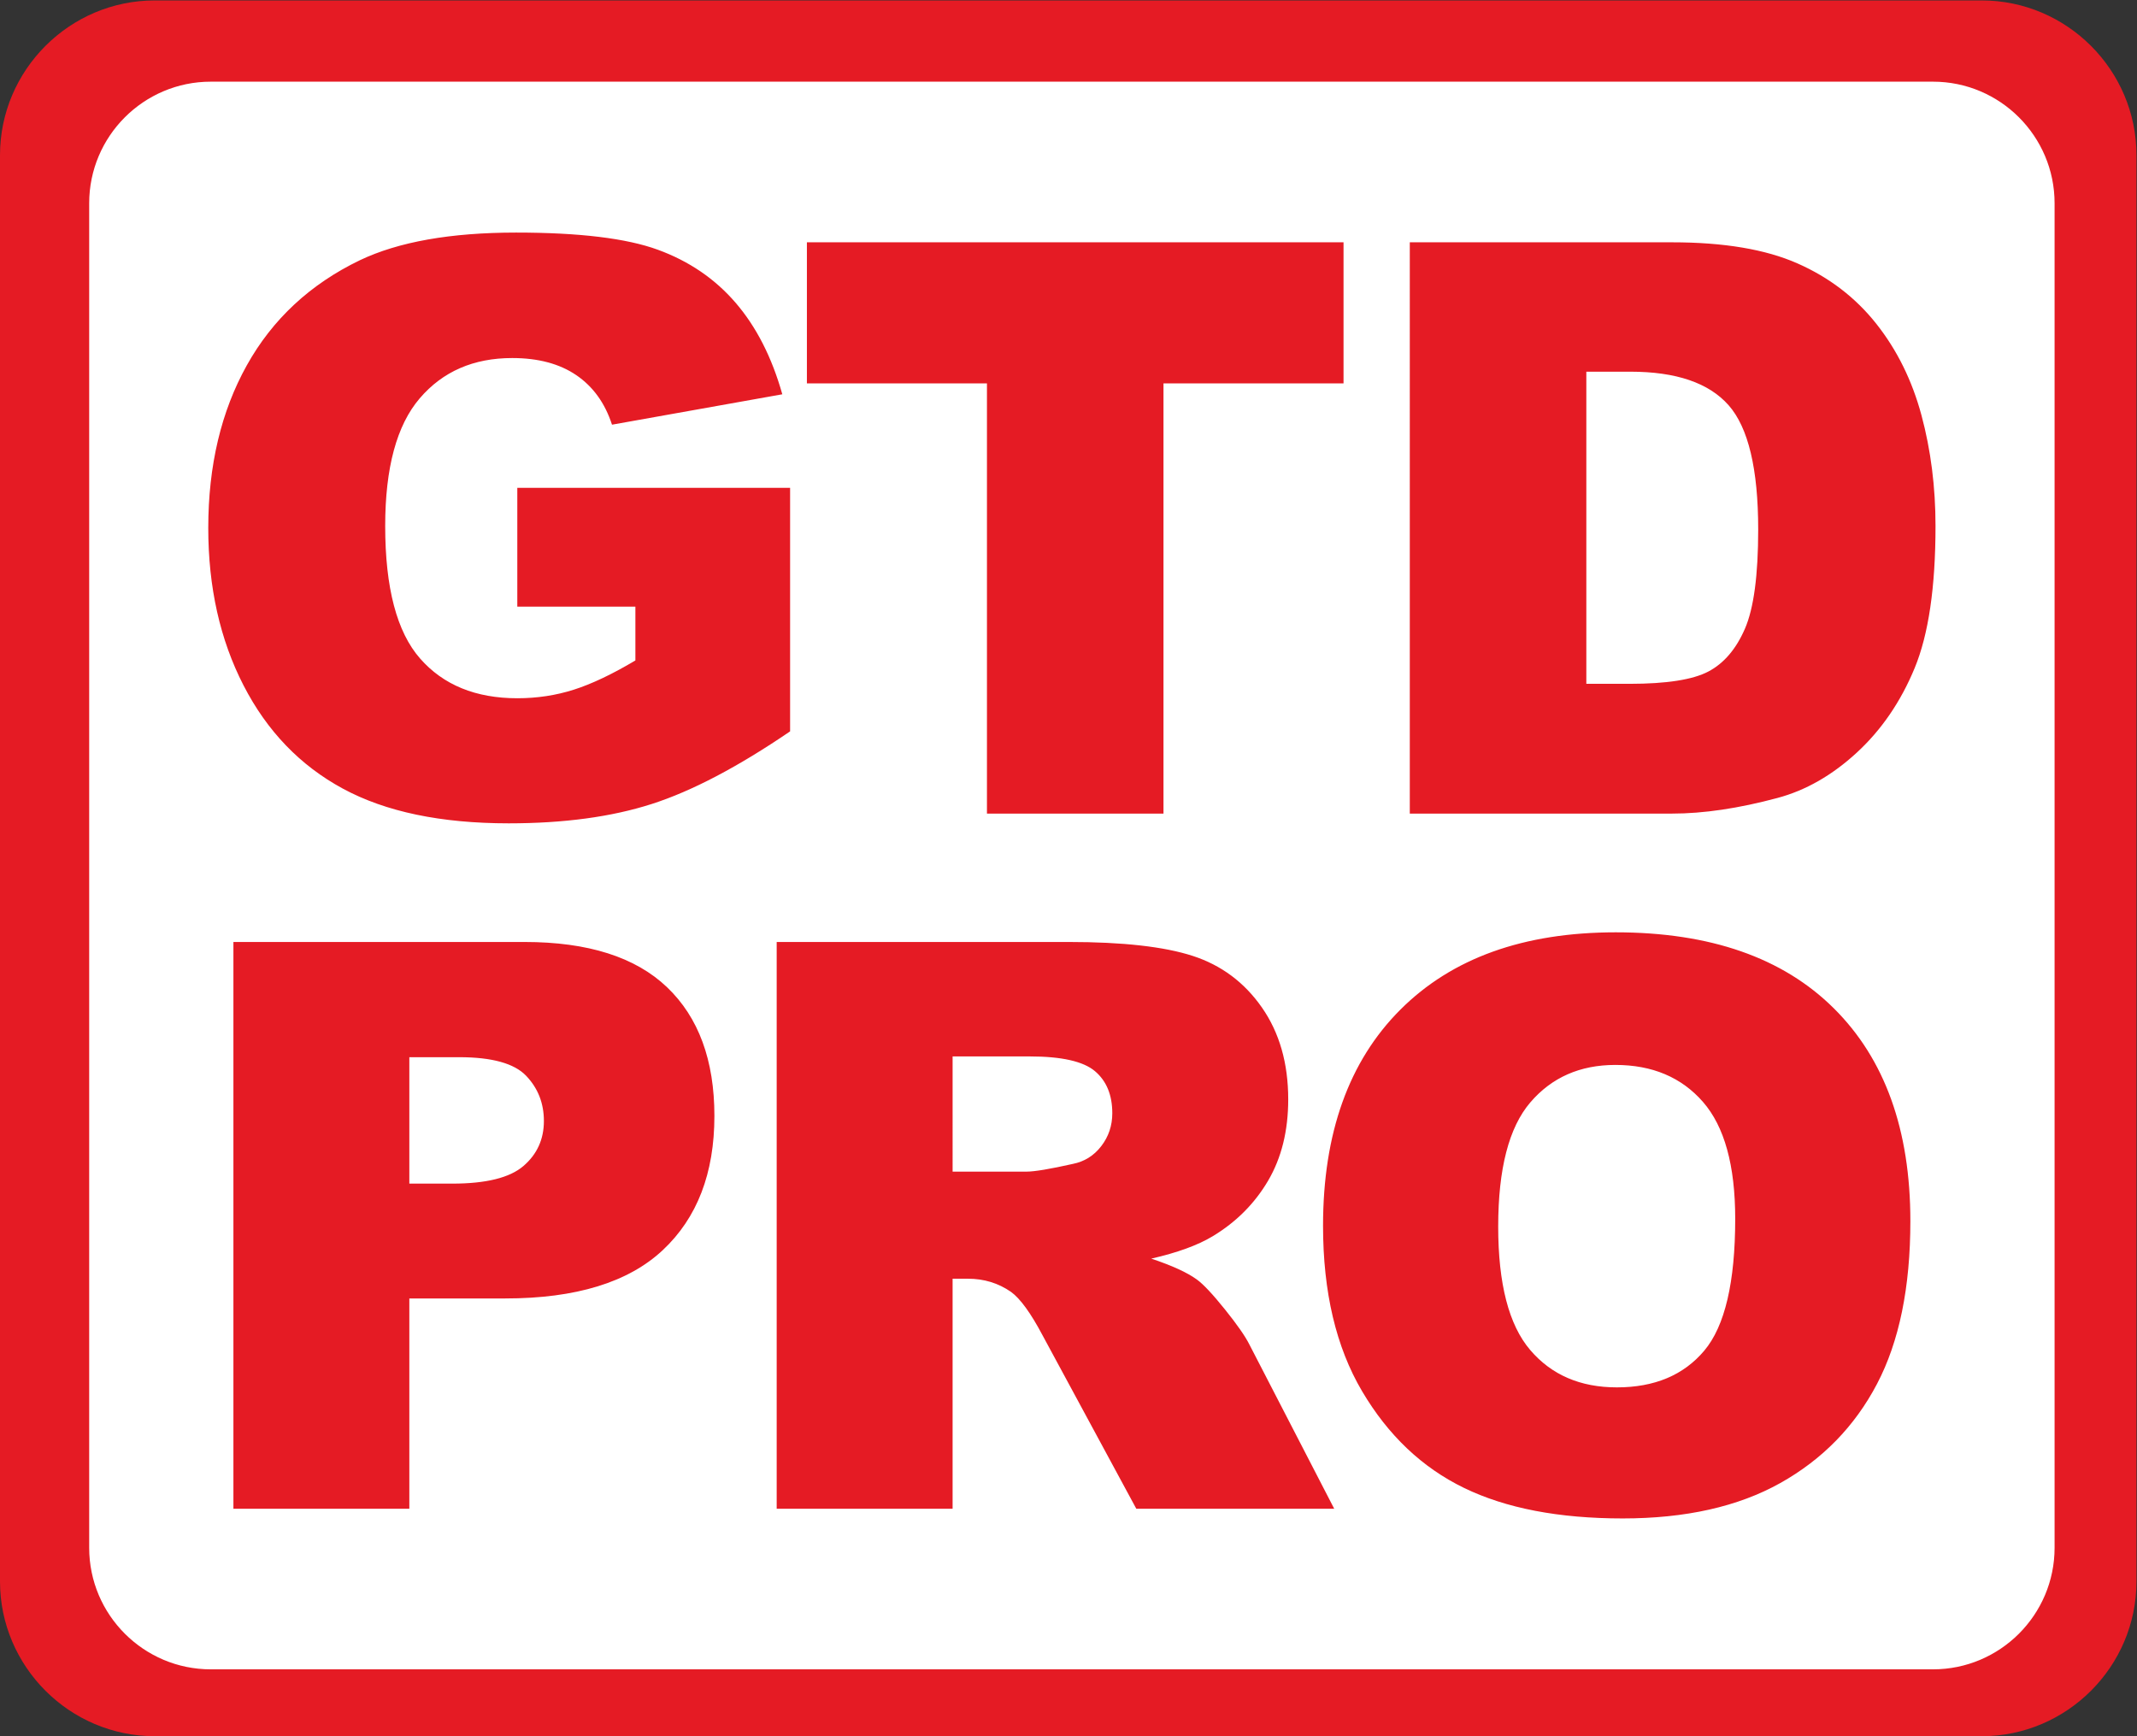 <?xml version="1.0" encoding="UTF-8"?>
<!-- Created with Inkscape by Vulphere (http://www.inkscape.org/) -->
<svg width="702.952" height="571.145" version="1.1" viewBox="0 0 702.952 571.145" xml:space="preserve" xmlns="http://www.w3.org/2000/svg"><rect x="0" y="0" width="702.952" height="571.145" fill="#333333" stroke="none"/><title>IMSA GTD Pro class plate</title><g transform="matrix(1.333 0 0 -1.333 0 571.145)"><g transform="scale(.1)"><path d="m4770.08 4143.11h-4249.998c-197.996 0-360-162-360-360v-3318.098c0-198 162.004-360 360-360h4249.998c198 0 360 162 360 360v3318.098c0 198-162 360-360 360" fill="#f36178" fill-rule="evenodd"/><path d="m4770.08 4143.11h-4249.998c-197.996 0-360-162-360-360v-3318.098c0-198 162.004-360 360-360h4249.998c198 0 360 162 360 360v3318.098c0 198-162 360-360 360z" fill="none" stroke="#fff" stroke-width="10"/><path d="M 4890.26,4283.59 H 381.887 C 171.848,4283.59 0,4111.74 0,3901.7 V 381.879 C 0,171.852 171.848,0 381.887,0 H 4890.26 c 210.04,0 381.88,171.852 381.88,381.879 V 3901.7 c 0,210.04 -171.84,381.89 -381.88,381.89" fill="#e51b24" fill-rule="evenodd"/><path d="m4770.08 150.609h-4249.998c-173.359 0-314.398 141.039-314.398 314.403v3318.098c0 173.35 141.039 314.4 314.398 314.4h4249.998c173.36 0 314.4-141.05 314.4-314.4v-3318.098c0-173.364-141.04-314.403-314.4-314.403" fill="#fff" fill-rule="evenodd"/><g fill="#e51b24" fill-rule="evenodd"><path d="m4770.08 4143.11h-4249.998c-197.996 0-360-162-360-360v-3318.09c0-198.008 162.004-360 360-360h4249.998c198 0 360 161.992 360 360v3318.09c0 198-162 360-360 360zm0-60c165.42 0 300-134.58 300-300v-3318.09c0-165.418-134.58-300-300-300h-4249.998c-165.418 0-300 134.582-300 300v3318.09c0 165.42 134.582 300 300 300h4249.998"/><path d="m4023.26 3367.4c112.83 0 193.61-27.58 242.34-82.7 48.71-55.14 73.09-157.4 73.09-306.77 0-112.86-10.91-194.44-32.7-244.76-21.81-50.34-51.93-85.59-90.4-105.79-38.47-20.19-103.23-30.28-194.25-30.28h-106.76v770.3zm-544.32-1090.54h647.22c77.57 0 164.12 12.81 259.66 38.45 69.87 18.59 135.26 55.95 196.18 112.04 60.9 56.09 108.51 125.66 142.8 208.69 34.3 83.02 51.45 199.86 51.45 350.53 0 96.17-11.53 187.21-34.61 273.12-23.1 85.91-60.27 161.24-111.55 226.01-51.31 64.74-116.22 114.42-194.75 149.04-78.54 34.64-181.61 51.95-309.18 51.95h-647.22zm-1487.76 1061.69h444.31v-1061.69h435.63v1061.69h444.3v348.14h-1324.24zm-714.64-551.04v293.32h673.17v-601.06c-128.87-87.85-242.83-147.62-341.87-179.35-99.06-31.75-216.54-47.61-352.46-47.61-167.34 0-303.743 28.52-409.204 85.59-105.469 57.06-187.211 142-245.231 254.84-58.031 112.84-87.027 242.35-87.027 388.52 0 153.88 31.734 287.69 95.207 401.5 63.465 113.81 156.422 200.19 278.883 259.19 95.527 45.5 224.072 68.27 385.642 68.27 155.79 0 272.3-14.1 349.57-42.31 77.26-28.21 141.36-71.97 192.34-131.27 50.97-59.31 89.26-134.49 114.93-225.51l-420.28-75.01c-17.29 53.2-46.64 93.91-87.98 122.14-41.36 28.19-94.1 42.31-158.2 42.31-95.54 0-171.66-33.18-228.4-99.55-56.743-66.33-85.11-171.33-85.11-314.95 0-152.58 28.683-261.56 86.08-326.96 57.36-65.4 137.35-98.1 239.94-98.1 48.71 0 95.21 7.05 139.44 21.15s94.87 38.15 151.94 72.14v132.71h-291.38"/><path d="m3697.08 1257.76c0-141.2 26.25-242.68 78.73-304.369 52.47-61.692 123.86-92.539 214.19-92.539 92.87 0 164.75 30.199 215.63 90.636 50.88 60.422 76.33 168.882 76.33 325.362 0 131.66-26.56 227.86-79.67 288.61-53.12 60.75-125.15 91.13-216.1 91.13-87.16 0-157.13-30.86-209.91-92.55-52.8-61.7-79.2-163.79-79.2-306.28zm-432.22 1.9c0 228.35 63.62 406.15 190.83 533.36 127.22 127.22 304.37 190.82 531.45 190.82 232.81 0 412.19-62.49 538.12-187.48 125.96-124.99 188.92-300.06 188.92-525.23 0-163.5-27.51-297.54-82.52-402.169-55.03-104.652-134.54-186.051-238.53-244.27-104-58.191-233.62-87.293-388.8-87.293-157.78 0-288.31 25.133-391.67 75.383-103.39 50.231-187.19 129.758-251.42 238.52-64.26 108.769-96.38 244.889-96.38 408.359zm-914.13 133.6h182.24c19.72 0 57.87 6.35 114.51 19.08 28.61 5.71 51.99 20.33 70.12 43.89 18.12 23.51 27.19 50.55 27.19 81.1 0 45.16-14.3 79.8-42.92 103.98-28.65 24.17-82.4 36.26-161.25 36.26h-189.89zm-434.11-831.998v1398.748h720.35c133.59 0 235.68-11.46 306.28-34.36 70.6-22.89 127.54-65.35 170.79-127.37s64.9-137.56 64.9-226.6c0-77.62-16.58-144.55-49.66-200.84-33.1-56.3-78.62-101.96-136.53-136.94-36.91-22.26-87.5-40.7-151.78-55.33 51.48-17.21 88.98-34.39 112.52-51.56 15.89-11.48 38.91-35.98 69.11-73.56 30.19-37.57 50.39-66.52 60.54-86.88l209.33-405.308h-488.38l-231.05 427.449c-29.27 55.329-55.33 91.259-78.23 107.809-31.17 21.61-66.48 32.44-105.91 32.44h-38.17v-567.698zm-906.51 802.418h105.92c83.32 0 141.84 14.46 175.56 43.41 33.69 28.92 50.56 65.97 50.56 111.16 0 43.88-14.65 81.08-43.88 111.63-29.28 30.53-84.3 45.79-165.08 45.79h-123.08zm-434.126 596.33h718.456c156.48 0 273.68-37.22 351.6-111.63 77.92-74.43 116.88-180.35 116.88-317.73 0-141.21-42.47-251.58-127.39-331.08-84.9-79.52-214.51-119.27-388.8-119.27h-236.62v-519.038h-434.126v1398.748"/></g></g></g></svg>
